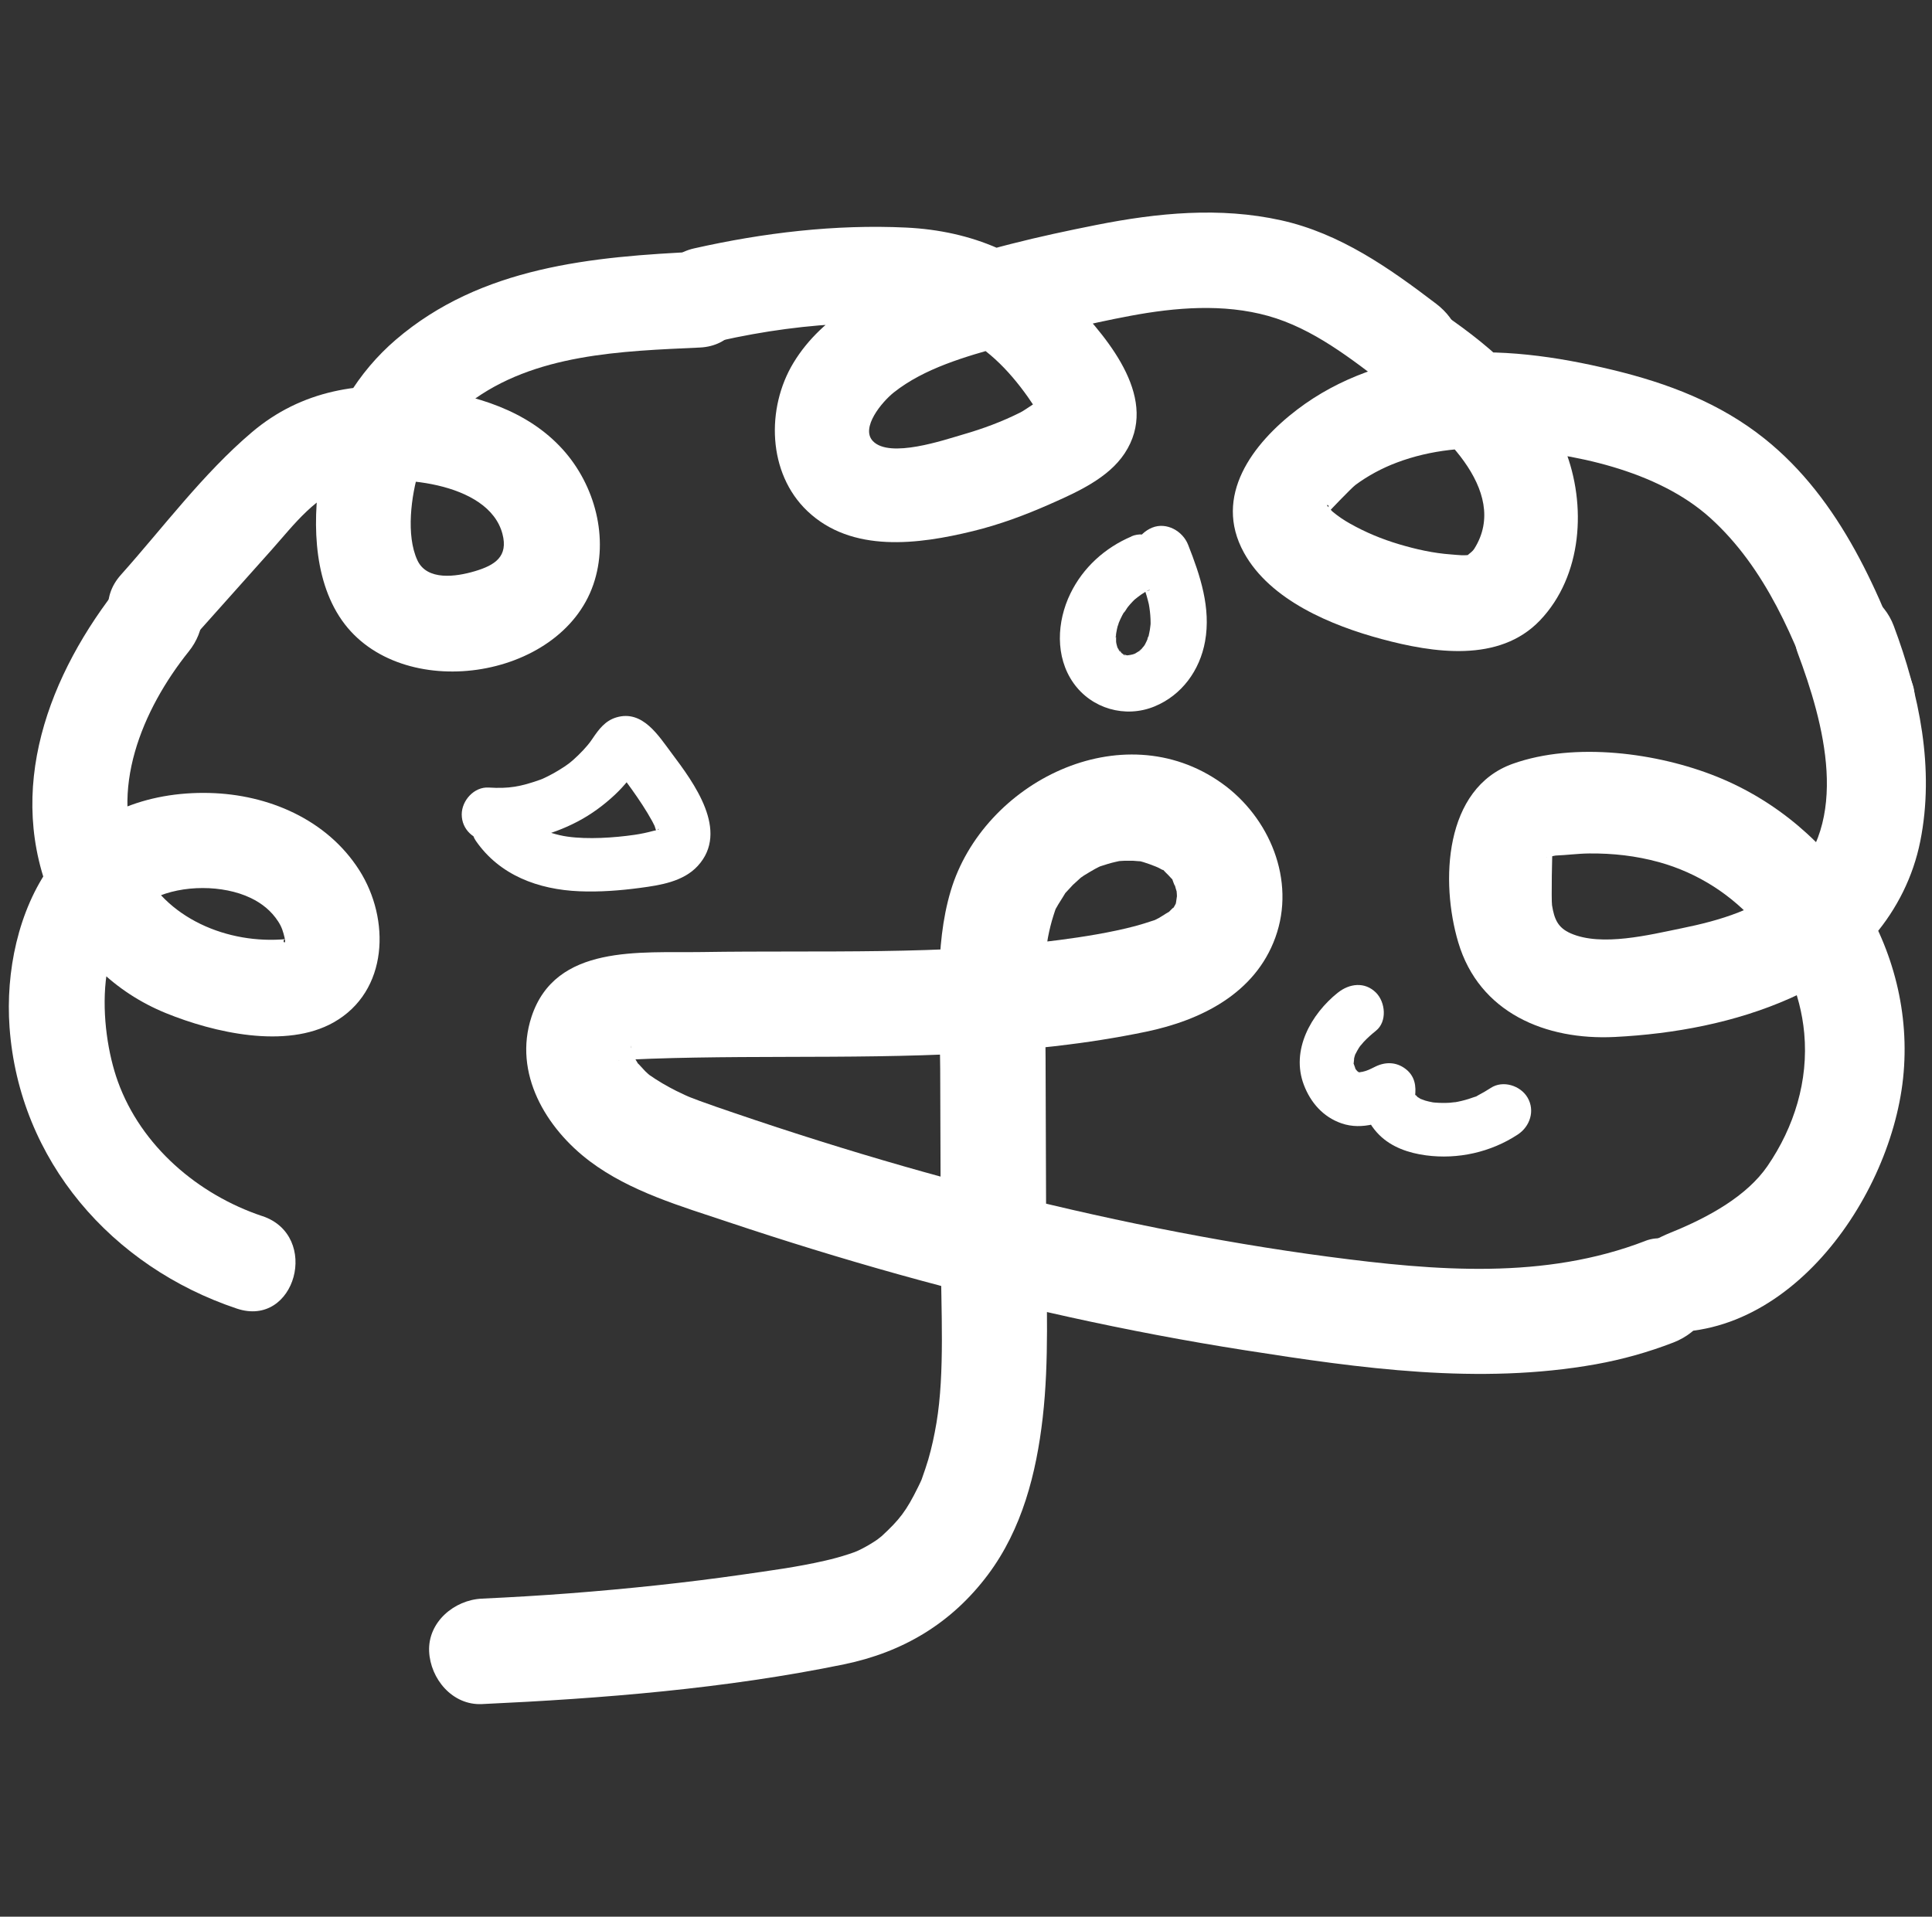 <?xml version="1.0" encoding="UTF-8"?>
<svg xmlns="http://www.w3.org/2000/svg" width="129" height="128" viewBox="0 0 129 128" fill="none">
  <rect x="0" y="0" width="129" height="128" fill="#333333" stroke="none"/>
  <path d="M17.518 81.215C13.225 79.779 9.421 76.539 7.865 72.212C6.596 68.679 6.176 61.935 10.319 59.966C12.17 59.087 14.887 59.082 16.733 59.964C17.492 60.327 18.12 60.834 18.577 61.541C18.82 61.916 18.907 62.218 19.006 62.636C19.153 63.244 18.702 62.751 19.11 62.713C15.243 63.081 10.982 61.341 9.35 57.676C7.188 52.826 9.511 47.362 12.607 43.5C13.689 42.151 13.925 40.286 12.607 38.97C11.487 37.85 9.164 37.614 8.077 38.97C3.243 44.995 0.265 52.786 3.538 60.282C5.018 63.675 7.662 66.269 11.09 67.663C14.276 68.957 19.091 70.075 22.277 68.276C25.953 66.201 26.066 61.374 23.991 58.115C21.829 54.719 17.905 53.052 13.981 52.956C9.803 52.852 5.889 54.342 3.396 57.776C1.203 60.796 0.373 64.921 0.637 68.597C1.279 77.517 7.476 84.601 15.816 87.39C19.735 88.701 21.416 82.516 17.518 81.212V81.215Z" fill="white"></path>
  <path d="M12.595 42.927C14.432 40.868 16.269 38.81 18.108 36.751C19.622 35.056 21.152 32.948 23.461 32.36C26.297 31.637 32.622 32.139 33.549 35.655C33.942 37.152 33.077 37.742 31.69 38.15C30.457 38.515 28.509 38.805 27.866 37.409C27.099 35.747 27.455 33.099 27.967 31.424C28.521 29.606 29.825 28.052 31.323 26.913C35.661 23.612 41.519 23.449 46.73 23.209C50.836 23.02 50.859 16.611 46.73 16.802C39.531 17.134 32.124 17.802 26.427 22.688C23.937 24.824 22.062 27.831 21.466 31.073C20.858 34.386 20.817 38.562 22.834 41.432C26.734 46.985 37.411 45.459 39.618 39.034C40.679 35.947 39.729 32.396 37.569 30.007C35.213 27.401 31.738 26.364 28.366 25.944C24.119 25.416 20.145 26.043 16.809 28.873C13.569 31.622 10.892 35.23 8.067 38.395C5.33 41.462 9.845 46.009 12.597 42.925L12.595 42.927Z" fill="white"></path>
  <path d="M48.048 22.765C50.984 22.105 53.936 21.7 56.947 21.598C59.419 21.513 62.185 21.351 64.434 22.546C66.382 23.581 67.894 25.362 69.087 27.18C69.16 27.291 69.606 28.029 69.617 28.026C69.679 27.774 69.74 27.519 69.804 27.267C70.167 26.545 70.162 26.333 69.785 26.633C69.374 26.652 68.549 27.333 68.136 27.541C66.913 28.156 65.635 28.63 64.319 29.01C63.045 29.378 59.402 30.637 58.282 29.455C57.443 28.569 58.888 26.838 59.676 26.211C61.718 24.588 64.486 23.808 66.95 23.124C69.759 22.343 72.612 21.627 75.477 21.091C78.491 20.528 81.688 20.264 84.676 21.098C87.687 21.94 90.22 23.961 92.667 25.826C94.044 26.876 96.252 26.041 97.051 24.678C98.015 23.03 97.282 21.348 95.903 20.294C92.755 17.894 89.479 15.588 85.546 14.713C81.448 13.803 77.274 14.215 73.197 15.024C69.426 15.771 65.559 16.66 61.947 17.99C58.518 19.252 54.946 20.985 52.981 24.227C51.149 27.25 51.246 31.596 53.906 34.127C56.877 36.954 61.329 36.357 64.967 35.468C66.75 35.032 68.46 34.395 70.134 33.653C71.898 32.872 73.996 31.941 75.095 30.273C77.441 26.718 74.107 22.758 71.709 20.207C68.686 16.991 64.889 15.411 60.511 15.198C55.776 14.97 50.963 15.547 46.348 16.587C42.328 17.493 44.03 23.671 48.051 22.765H48.048Z" fill="white"></path>
  <path d="M93.134 26.503C95.933 28.415 100.909 32.724 98.438 36.647C98.232 36.973 97.737 37.154 98.235 37.027C97.815 37.133 97.327 37.058 96.898 37.027C95.716 36.944 94.558 36.685 93.424 36.348C92.269 36.004 91.186 35.556 90.137 34.964C89.703 34.721 89.34 34.471 88.96 34.155C88.942 34.138 88.569 33.742 88.607 33.733C88.847 33.669 88.576 34.24 88.654 34.266C88.63 34.256 90.257 32.568 90.503 32.386C91.337 31.766 92.304 31.25 93.276 30.887C95.561 30.028 97.954 29.828 100.376 29.967C104.976 30.226 110.664 31.405 114.182 34.577C117.901 37.93 119.872 42.748 121.516 47.367C122.096 48.996 123.702 50.086 125.456 49.605C127.034 49.171 128.276 47.301 127.694 45.665C125.567 39.682 122.917 33.365 117.818 29.293C114.835 26.909 111.355 25.59 107.669 24.701C103.955 23.805 100.06 23.235 96.245 23.685C92.769 24.095 89.42 25.215 86.614 27.352C83.655 29.606 80.974 33.12 83.056 36.904C84.81 40.095 88.916 41.779 92.252 42.677C95.69 43.601 100.098 44.285 102.821 41.434C105.665 38.458 105.946 33.712 104.498 30.031C102.946 26.086 99.791 23.313 96.37 20.973C94.941 19.997 92.816 20.704 91.986 22.122C91.059 23.706 91.703 25.524 93.134 26.505V26.503Z" fill="white"></path>
  <path d="M120.018 43.566C121.775 48.258 123.626 54.901 119.436 58.882C117.514 60.707 114.807 61.478 112.27 61.994C110.157 62.423 106.936 63.237 104.877 62.331C104.012 61.952 103.779 61.376 103.63 60.457C103.576 60.124 103.632 56.745 103.668 56.757C103.691 56.764 103.262 57.344 103.246 57.271C103.246 57.273 103.809 57.136 103.873 57.134C104.62 57.106 105.361 57.002 106.111 56.995C107.698 56.981 109.23 57.151 110.763 57.573C115.984 59.009 119.969 63.553 120.469 69C120.759 72.164 119.804 75.26 118.019 77.864C116.651 79.861 114.107 81.285 111.555 82.314C109.959 82.957 107.334 84.542 106.837 86.353C106.382 88.008 107.434 88.338 109.204 88.711C118.712 90.708 126.175 80.401 127.069 72.013C127.991 63.355 122.598 55.076 114.64 51.869C110.671 50.27 105.151 49.534 101.017 51.003C96.412 52.64 96.171 58.903 97.367 62.928C98.765 67.639 103.21 69.481 107.818 69.25C111.801 69.049 115.861 68.295 119.516 66.672C123.881 64.734 127.269 60.924 128.217 56.179C129.189 51.329 128.154 46.363 126.447 41.8C125.817 40.116 124.195 38.965 122.348 39.472C120.731 39.918 119.387 41.877 120.021 43.571L120.018 43.566Z" fill="white"></path>
  <path d="M75.56 35.82C73.786 36.572 72.317 37.895 71.471 39.637C70.561 41.505 70.438 43.863 71.678 45.617C72.888 47.329 75.133 47.975 77.076 47.181C78.913 46.429 80.113 44.766 80.462 42.833C80.865 40.599 80.139 38.432 79.33 36.379C78.972 35.466 77.892 34.846 76.93 35.237C76.012 35.61 75.404 36.657 75.788 37.638C76.071 38.355 76.354 39.074 76.569 39.814C76.626 40.01 76.673 40.208 76.722 40.404C76.791 40.663 76.661 40.043 76.701 40.307C76.715 40.397 76.732 40.484 76.746 40.574C76.798 40.916 76.826 41.26 76.826 41.604C76.826 41.675 76.824 41.748 76.821 41.819C76.819 42.057 76.859 41.418 76.828 41.654C76.809 41.795 76.798 41.937 76.774 42.078C76.748 42.236 76.71 42.392 76.673 42.547C76.635 42.703 76.545 42.733 76.729 42.394C76.689 42.469 76.668 42.561 76.637 42.642C76.583 42.771 76.524 42.899 76.458 43.024C76.42 43.097 76.354 43.175 76.326 43.252C76.34 43.212 76.597 42.887 76.409 43.111C76.319 43.215 76.236 43.323 76.144 43.424C76.031 43.552 75.96 43.493 76.288 43.3C76.206 43.347 76.133 43.429 76.055 43.483C76.029 43.502 75.718 43.684 75.72 43.696C75.715 43.67 76.192 43.488 75.902 43.599C75.84 43.623 75.781 43.651 75.718 43.674C75.595 43.721 75.465 43.75 75.34 43.79C75.911 43.601 75.468 43.757 75.255 43.766C75.232 43.766 75.062 43.766 75.062 43.766C75.072 43.731 75.555 43.837 75.26 43.769C75.064 43.721 74.784 43.582 75.248 43.802C75.168 43.764 74.963 43.634 74.883 43.634C75.053 43.632 75.199 43.865 75.017 43.717C74.932 43.648 74.852 43.58 74.772 43.507C74.595 43.347 74.859 43.467 74.881 43.627C74.876 43.597 74.76 43.469 74.749 43.455C74.706 43.396 74.671 43.333 74.631 43.273C74.437 42.995 74.716 43.439 74.708 43.434C74.635 43.391 74.576 43.106 74.553 43.028C74.539 42.983 74.525 42.863 74.496 42.818C74.555 43.118 74.569 43.167 74.536 42.962L74.522 42.844C74.517 42.788 74.532 42.387 74.506 42.373C74.565 42.408 74.463 42.781 74.501 42.505C74.51 42.427 74.52 42.347 74.532 42.269C74.56 42.092 74.598 41.918 74.645 41.745C74.668 41.661 74.68 41.429 74.656 41.689C74.633 41.955 74.664 41.682 74.699 41.599C74.767 41.429 74.845 41.262 74.93 41.099C74.963 41.033 74.999 40.97 75.036 40.906C75.064 40.859 75.093 40.812 75.121 40.764C75.194 40.644 75.159 40.701 75.01 40.937C75.119 40.861 75.22 40.644 75.305 40.538C75.409 40.408 75.517 40.286 75.633 40.166C75.696 40.1 75.763 40.036 75.829 39.97C75.991 39.805 75.498 40.248 75.758 40.041C75.902 39.925 76.045 39.812 76.196 39.706C76.347 39.602 76.505 39.51 76.663 39.413C76.821 39.317 76.831 39.428 76.508 39.491C76.607 39.472 76.718 39.395 76.809 39.357C77.713 38.975 78.349 37.935 77.951 36.956C77.585 36.058 76.519 35.405 75.55 35.815L75.56 35.82Z" fill="white"></path>
  <path d="M109.86 82.87C103.13 85.469 95.921 84.879 88.682 83.922C81.214 82.934 73.388 81.337 65.936 79.411C62.182 78.439 58.454 77.369 54.757 76.206C52.837 75.603 50.923 74.975 49.02 74.324C48.253 74.063 47.485 73.803 46.725 73.523C46.523 73.447 46.32 73.367 46.117 73.292C46.091 73.282 45.591 73.075 45.928 73.219C46.266 73.362 45.768 73.143 45.742 73.131C45.544 73.037 45.343 72.945 45.145 72.846C44.516 72.53 43.907 72.174 43.33 71.768C43 71.537 43.37 71.797 43.417 71.837C43.299 71.735 43.179 71.636 43.07 71.525C42.91 71.365 42.339 70.691 42.714 71.214C42.634 71.103 42.163 70.269 42.306 70.587C42.448 70.9 42.184 70.141 42.153 69.988C42.073 69.571 42.191 70.082 42.186 70.12C42.212 69.858 42.306 69.816 42.186 69.936C42.108 70.016 42.061 70.297 41.953 70.427C41.842 70.559 41.681 70.615 41.559 70.731C41.538 70.752 41.297 70.825 41.297 70.802C41.297 70.797 41.875 70.771 41.901 70.768C42.427 70.743 42.953 70.721 43.478 70.702C44.457 70.667 45.435 70.644 46.414 70.627C48.449 70.592 50.484 70.585 52.519 70.58C60.534 70.561 68.629 70.54 76.515 68.901C80.191 68.137 83.801 66.349 85.155 62.61C86.541 58.785 84.763 54.566 81.566 52.295C74.921 47.572 65.651 52.239 63.482 59.487C62.352 63.26 62.763 67.488 62.777 71.374C62.791 75.506 62.805 79.639 62.819 83.771C62.831 87.423 63.093 91.663 62.529 95.016C62.39 95.844 62.215 96.665 61.98 97.471C61.862 97.874 61.723 98.27 61.584 98.667C61.449 99.044 61.569 98.74 61.6 98.662C61.508 98.884 61.402 99.1 61.296 99.317C60.511 100.909 60.06 101.487 58.869 102.586C58.813 102.638 58.351 102.982 58.749 102.697C58.605 102.8 58.457 102.897 58.306 102.994C57.983 103.199 57.65 103.387 57.306 103.548C57.134 103.63 57.028 103.668 56.643 103.795C56.127 103.965 55.603 104.107 55.073 104.227C53.252 104.647 51.39 104.892 49.543 105.158C45.85 105.691 41.898 106.106 38.067 106.401C36.105 106.552 34.14 106.667 32.174 106.759C30.337 106.844 28.566 108.318 28.653 110.28C28.736 112.115 30.203 113.89 32.174 113.801C40.217 113.43 48.449 112.772 56.346 111.148C60.305 110.334 63.541 108.396 65.965 105.161C68.243 102.119 69.198 98.388 69.622 94.672C70.061 90.835 69.87 86.924 69.856 83.07C69.841 78.939 69.827 74.805 69.813 70.674C69.806 68.644 69.752 66.609 69.818 64.579C69.844 63.807 69.879 63.084 69.978 62.577C70.07 62.098 70.186 61.624 70.334 61.159C70.398 60.964 70.457 60.756 70.542 60.568C70.403 60.874 70.598 60.499 70.653 60.412C70.768 60.228 71.223 59.509 71.126 59.636C71.006 59.792 71.511 59.219 71.633 59.098C71.756 58.976 72.329 58.476 72.176 58.594C71.905 58.799 72.36 58.476 72.372 58.469C72.617 58.325 72.853 58.169 73.103 58.035C73.254 57.955 73.404 57.877 73.558 57.806C73.489 57.837 73.124 57.969 73.503 57.842C73.826 57.733 74.15 57.634 74.482 57.559C74.647 57.521 74.814 57.483 74.982 57.46C74.39 57.544 74.991 57.478 75.095 57.481C75.274 57.486 75.454 57.476 75.633 57.481C75.699 57.481 76.364 57.549 76.055 57.5C76.347 57.547 77.25 57.882 77.422 57.985C77.906 58.273 77.441 57.875 77.842 58.276C77.967 58.398 78.092 58.521 78.205 58.653C78.467 58.957 78.066 58.176 78.34 58.905C78.564 59.504 78.326 58.698 78.5 59.318C78.682 59.966 78.517 59.049 78.578 59.714C78.58 59.742 78.597 60.308 78.606 59.914C78.616 59.502 78.547 60.157 78.524 60.266C78.439 60.636 78.545 60.287 78.583 60.204C78.488 60.402 78.371 60.605 78.241 60.782C78.559 60.346 78.043 60.921 77.906 61.037C78.366 60.652 77.538 61.223 77.375 61.306C77.227 61.383 77.076 61.461 76.92 61.527C76.993 61.497 77.347 61.362 76.967 61.487C76.583 61.614 76.203 61.737 75.812 61.841C74.18 62.275 72.272 62.574 70.749 62.772C62.836 63.796 54.823 63.454 46.867 63.579C42.736 63.645 37.09 63.039 35.489 67.903C34.249 71.674 36.456 75.353 39.394 77.56C42.089 79.583 45.473 80.554 48.628 81.611C52.375 82.865 56.153 84.03 59.959 85.094C67.568 87.218 75.291 88.942 83.096 90.166C90.828 91.38 98.765 92.5 106.552 91.107C108.323 90.788 110.049 90.305 111.728 89.656C113.501 88.973 114.725 87.291 114.187 85.327C113.722 83.634 111.64 82.179 109.858 82.868L109.86 82.87Z" fill="white"></path>
  <path d="M89.328 66.29C87.536 67.727 86.176 70.134 87.06 72.452C87.513 73.641 88.352 74.598 89.578 75.02C90.977 75.501 92.391 74.942 93.644 74.332C92.764 73.655 91.885 72.978 91.003 72.301C90.819 73.629 91.125 74.829 92.094 75.793C92.924 76.619 94.068 77.001 95.202 77.154C97.339 77.442 99.548 76.949 101.352 75.758C102.161 75.223 102.505 74.169 101.996 73.299C101.527 72.495 100.35 72.117 99.536 72.655C99.263 72.834 98.985 72.992 98.697 73.145C98.239 73.391 98.9 73.098 98.412 73.27C98.289 73.313 98.166 73.358 98.044 73.395C97.735 73.49 97.416 73.567 97.098 73.619C97.369 73.575 96.801 73.643 96.803 73.643C96.641 73.652 96.48 73.657 96.318 73.655C96.155 73.655 95.995 73.643 95.832 73.633L95.638 73.615C95.763 73.633 95.763 73.631 95.638 73.61C95.481 73.579 95.323 73.546 95.169 73.501C95.12 73.487 94.731 73.334 94.846 73.391C94.945 73.438 94.566 73.207 94.563 73.204C94.761 73.369 94.443 73.006 94.554 73.164C94.648 73.301 94.356 72.952 94.54 73.159C94.412 73.016 94.516 72.969 94.476 73.259C94.577 72.525 94.469 71.846 93.832 71.37C93.224 70.915 92.509 70.9 91.837 71.228C91.484 71.4 91.311 71.504 90.897 71.596C91.109 71.549 90.651 71.617 90.797 71.624C90.897 71.629 90.59 71.575 90.54 71.556C90.908 71.7 90.448 71.386 90.708 71.634C90.635 71.563 90.418 71.245 90.599 71.542C90.576 71.502 90.373 71.139 90.474 71.353C90.573 71.561 90.413 71.087 90.392 71.056C90.312 70.933 90.368 71.294 90.385 70.997C90.389 70.929 90.453 70.49 90.378 70.835C90.415 70.658 90.46 70.481 90.529 70.313C90.437 70.54 90.576 70.25 90.621 70.169C90.696 70.037 90.776 69.908 90.866 69.785C90.708 70.002 91.052 69.58 91.055 69.58C91.307 69.309 91.587 69.066 91.875 68.832C92.632 68.224 92.509 66.925 91.875 66.29C91.125 65.541 90.092 65.682 89.333 66.29H89.328Z" fill="white"></path>
  <path d="M32.634 56.191C34.697 56.316 36.767 55.814 38.59 54.852C39.477 54.385 40.312 53.772 41.042 53.088C41.368 52.783 41.667 52.458 41.946 52.114C42.163 51.847 42.372 51.574 42.568 51.293C42.641 51.19 42.712 51.083 42.78 50.977C42.646 51.152 42.469 51.277 42.25 51.352H41.295C40.908 51.053 40.797 50.989 40.96 51.157C41.031 51.234 41.099 51.315 41.165 51.395C41.292 51.546 41.415 51.697 41.538 51.85C41.759 52.128 41.971 52.416 42.177 52.706C42.667 53.392 43.144 54.104 43.549 54.842C43.573 54.887 43.757 55.26 43.712 55.153C43.667 55.047 43.801 55.439 43.816 55.488C43.86 55.691 43.87 55.736 43.846 55.616C43.827 55.5 43.823 55.542 43.832 55.738C43.851 55.651 43.893 55.533 43.905 55.455C43.931 55.271 44.099 55.385 43.863 55.427C44.155 55.375 43.643 55.481 43.62 55.488C43.212 55.601 42.79 55.689 42.37 55.75C41.007 55.948 39.248 56.064 37.89 55.87C37.536 55.821 37.185 55.736 36.843 55.632C36.661 55.578 36.477 55.519 36.303 55.443C36.539 55.542 36.034 55.3 36.041 55.302C35.902 55.227 35.765 55.146 35.633 55.059C35.574 55.019 35.296 54.804 35.466 54.948C35.319 54.826 35.192 54.691 35.058 54.559C34.829 54.337 35.067 54.616 34.871 54.33C34.322 53.531 33.294 53.17 32.412 53.687C31.622 54.149 31.214 55.342 31.768 56.146C33.36 58.457 35.951 59.405 38.675 59.52C40.029 59.577 41.398 59.473 42.74 59.294C44.087 59.115 45.627 58.879 46.593 57.823C48.723 55.498 46.327 52.274 44.86 50.319C43.976 49.143 42.91 47.384 41.153 47.909C40.406 48.133 39.984 48.704 39.569 49.317C39.498 49.421 39.427 49.527 39.349 49.629C39.496 49.433 39.253 49.744 39.217 49.786C39.033 50.003 38.838 50.211 38.633 50.411C38.126 50.904 37.911 51.067 37.347 51.413C37.105 51.564 36.855 51.704 36.6 51.831C36.487 51.888 36.371 51.942 36.256 51.996C36.142 52.045 36.14 52.048 36.246 52.003L36.069 52.071C34.758 52.534 33.989 52.677 32.627 52.593C31.657 52.534 30.83 53.46 30.83 54.389C30.83 55.41 31.655 56.127 32.627 56.186L32.634 56.191Z" fill="white"></path>
</svg>
